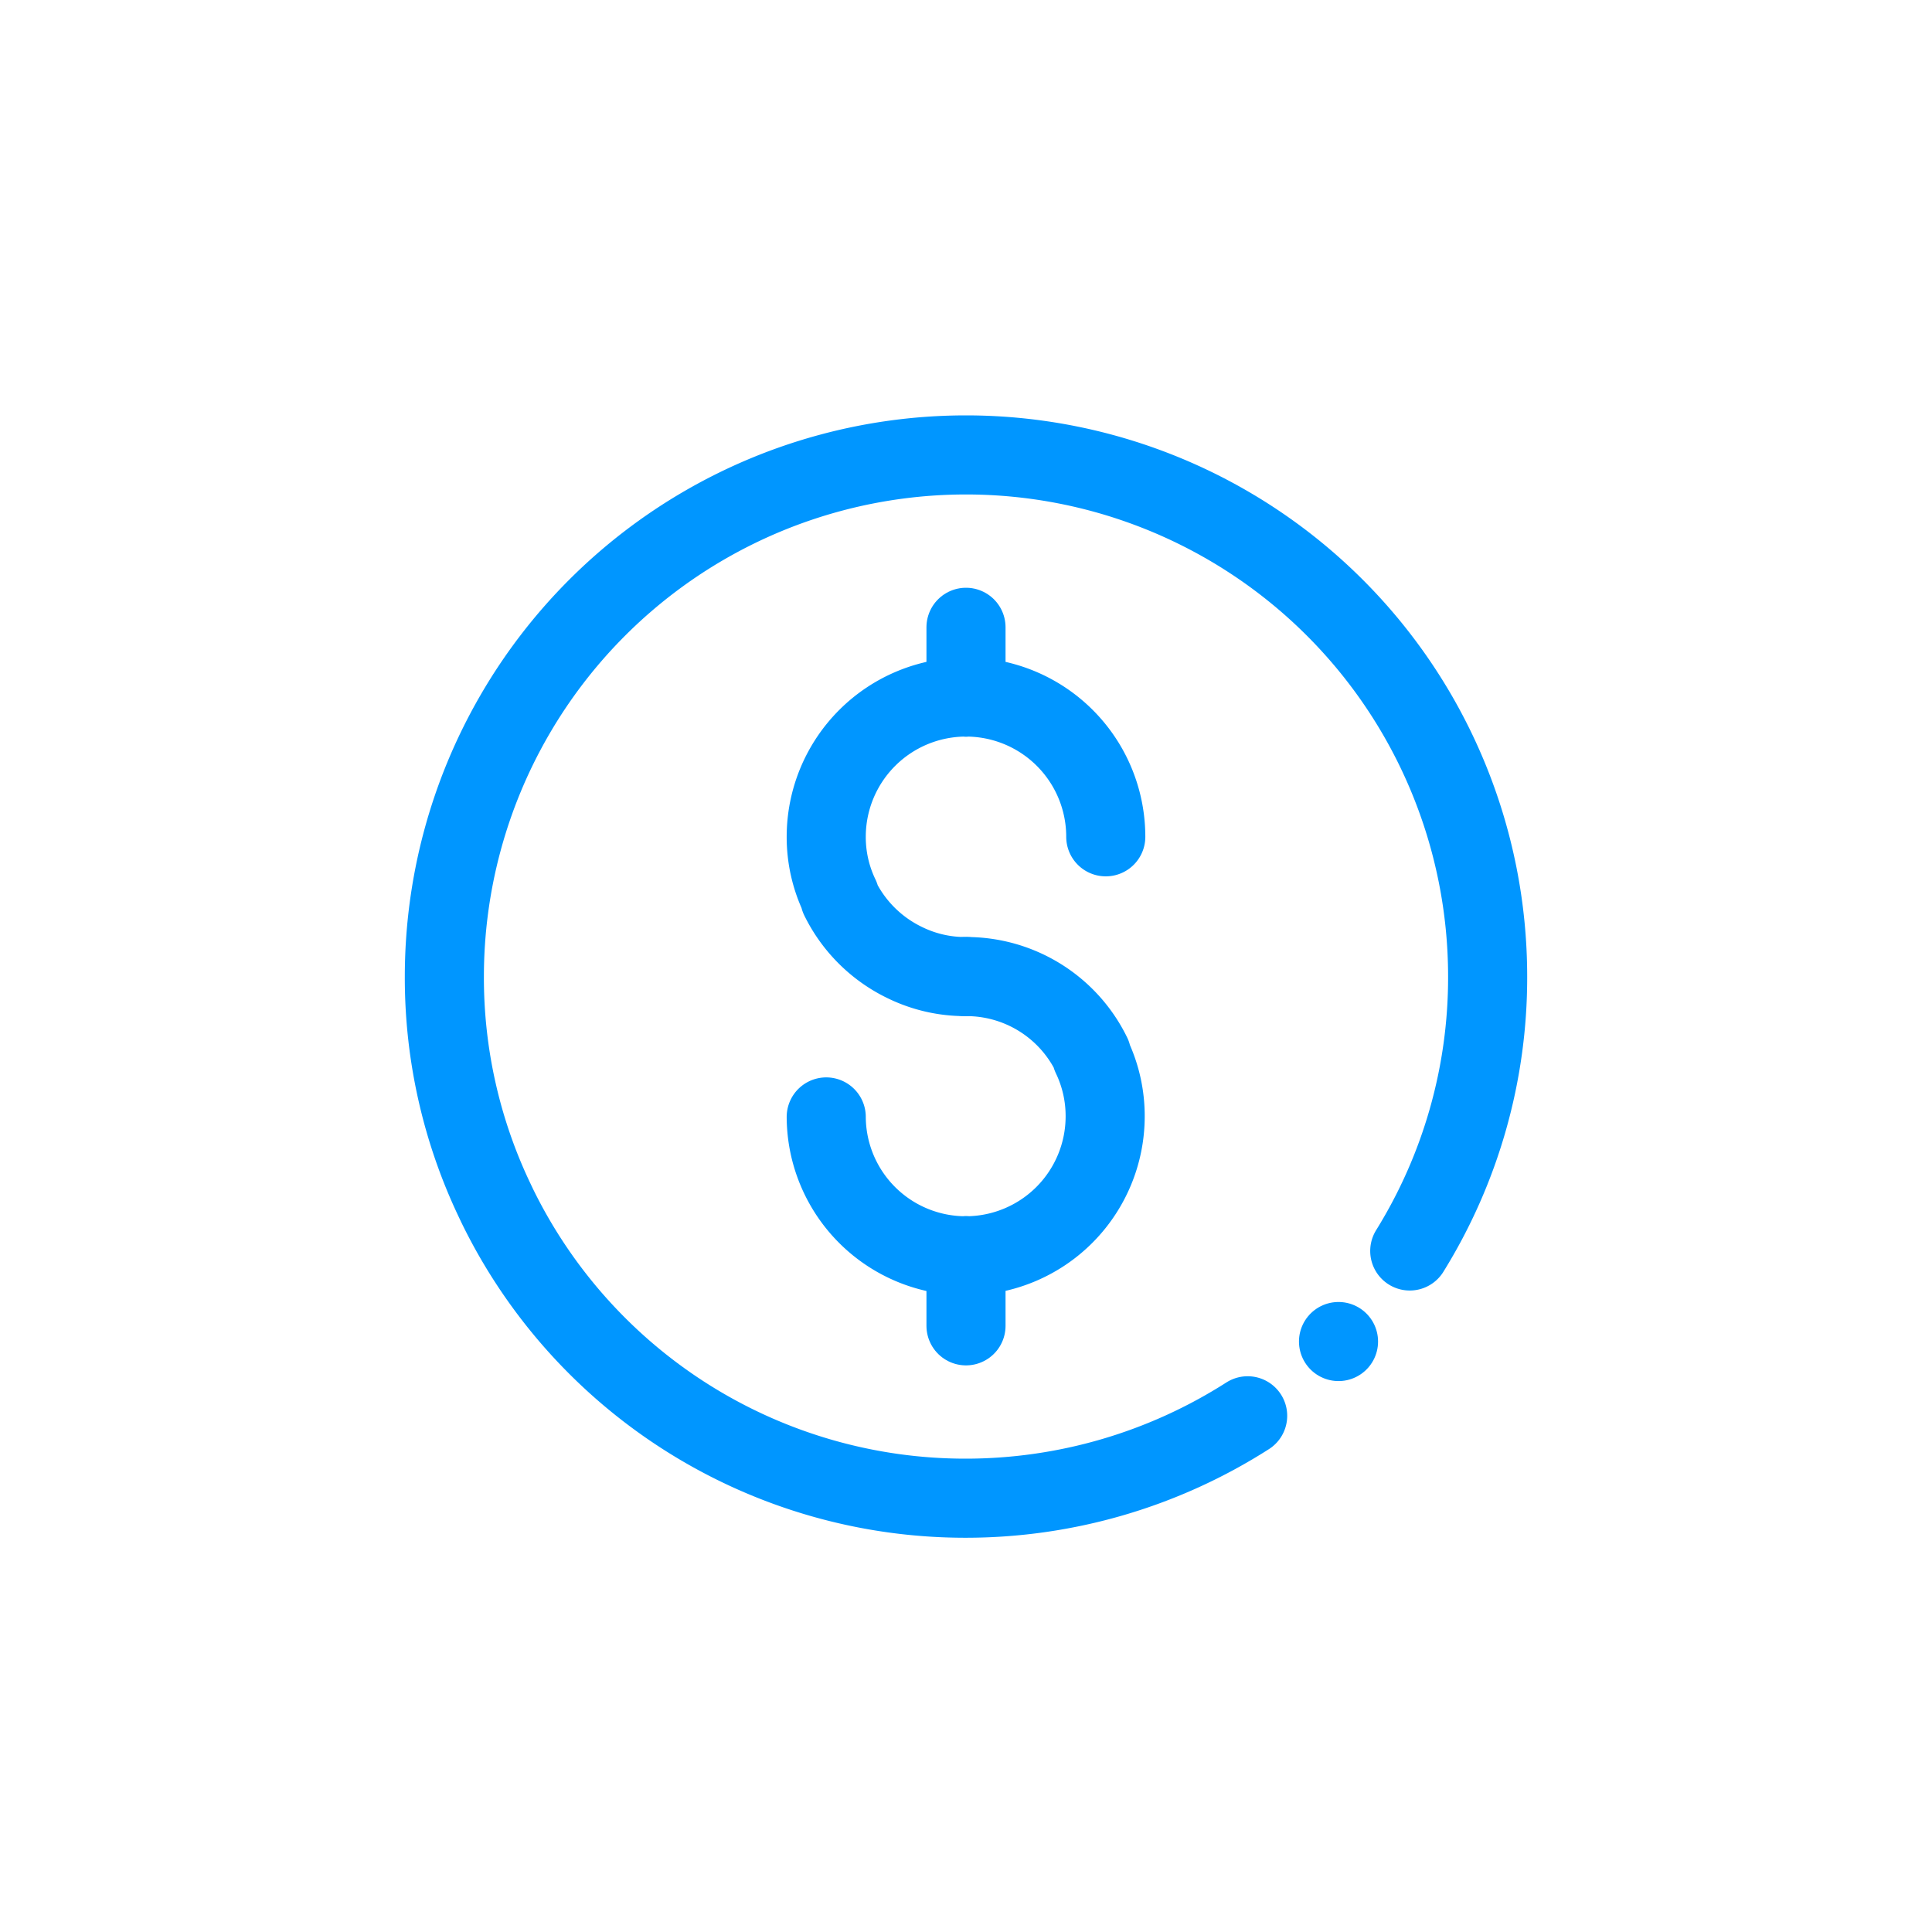 <svg id="Layer_1" data-name="Layer 1" xmlns="http://www.w3.org/2000/svg" viewBox="0 0 64 64"><defs><style>.cls-1{fill:none;stroke:#0096ff;stroke-linecap:round;stroke-linejoin:round;stroke-width:2.62px;}</style></defs><title>repasse_flexivel</title><path class="cls-1" d="M41.33,46.9A17.34,17.34,0,0,1,32,49.63h0a17.25,17.25,0,0,1-15.53-9.69l-.09-.19a17.12,17.12,0,0,1-1.66-7.4h0A17.28,17.28,0,0,1,32,15.07h0A17.28,17.28,0,0,1,49.28,32.35h0a17.18,17.18,0,0,1-2.58,9.09"/><path class="cls-1" d="M44.34,44.44h0"/><path class="cls-1" d="M32,32.35h0a4.53,4.53,0,0,1-2-.45,4.64,4.64,0,0,1-2.18-2.15l0-.05a4.53,4.53,0,0,1-.45-2h0A4.63,4.63,0,0,1,32,23.09h0"/><path class="cls-1" d="M32,32.35h0a4.61,4.61,0,0,1,4.16,2.59l0,.05a4.57,4.57,0,0,1,.45,2h0A4.62,4.62,0,0,1,32,41.6h0"/><path class="cls-1" d="M36.63,27.72h0A4.63,4.63,0,0,0,32,23.09h0"/><path class="cls-1" d="M32,41.6h0A4.62,4.62,0,0,1,27.37,37h0"/><line class="cls-1" x1="32" y1="23.09" x2="32" y2="20.78"/><line class="cls-1" x1="32" y1="41.6" x2="32" y2="43.92"/></svg>